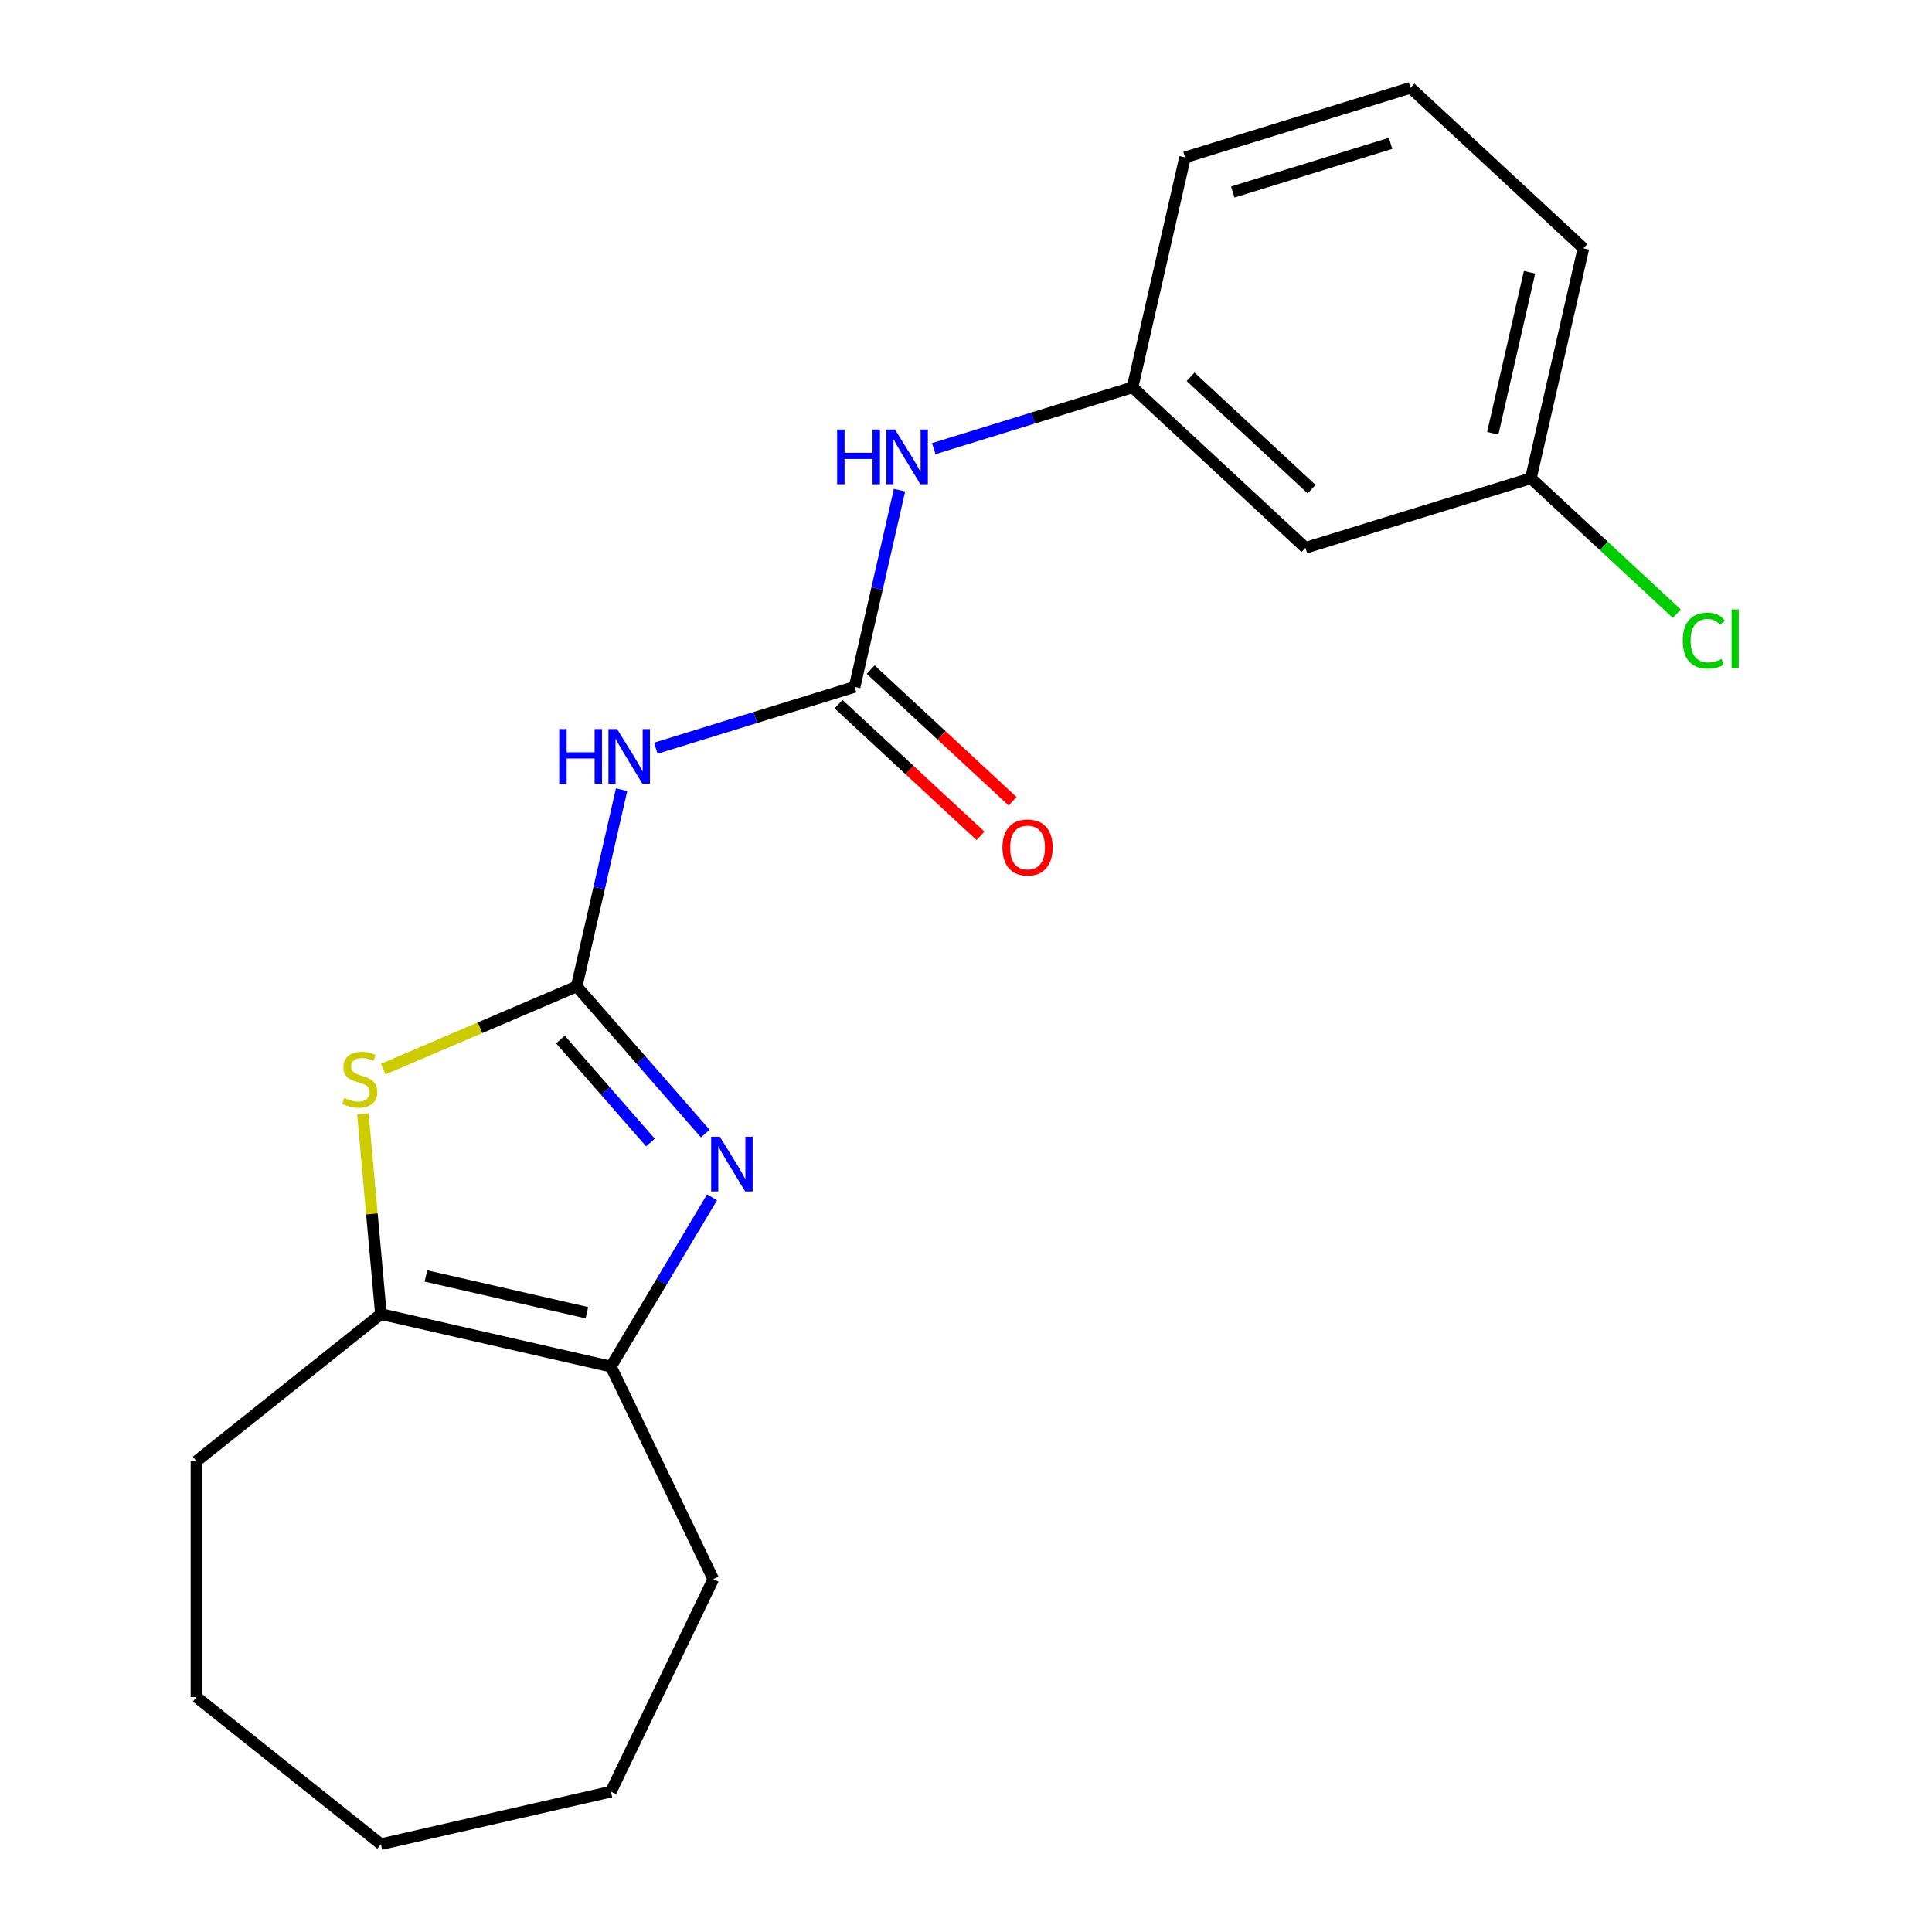 <?xml version='1.0' encoding='iso-8859-1'?>
<svg version='1.1' baseProfile='full'
              xmlns='http://www.w3.org/2000/svg'
                      xmlns:rdkit='http://www.rdkit.org/xml'
                      xmlns:xlink='http://www.w3.org/1999/xlink'
                  xml:space='preserve'
width='1000px' height='1000px' viewBox='0 0 1000 1000'>
<!-- END OF HEADER -->
<rect style='opacity:1.0;fill:#FFFFFF;stroke:none' width='1000' height='1000' x='0' y='0'> </rect>
<path class='bond-0' d='M 298.496,510.567 L 331.769,548.651' style='fill:none;fill-rule:evenodd;stroke:#000000;stroke-width:6px;stroke-linecap:butt;stroke-linejoin:miter;stroke-opacity:1' />
<path class='bond-0' d='M 331.769,548.651 L 365.042,586.735' style='fill:none;fill-rule:evenodd;stroke:#0000FF;stroke-width:6px;stroke-linecap:butt;stroke-linejoin:miter;stroke-opacity:1' />
<path class='bond-0' d='M 290.087,538.06 L 313.378,564.719' style='fill:none;fill-rule:evenodd;stroke:#000000;stroke-width:6px;stroke-linecap:butt;stroke-linejoin:miter;stroke-opacity:1' />
<path class='bond-0' d='M 313.378,564.719 L 336.669,591.377' style='fill:none;fill-rule:evenodd;stroke:#0000FF;stroke-width:6px;stroke-linecap:butt;stroke-linejoin:miter;stroke-opacity:1' />
<path class='bond-1' d='M 298.496,510.567 L 248.422,531.969' style='fill:none;fill-rule:evenodd;stroke:#000000;stroke-width:6px;stroke-linecap:butt;stroke-linejoin:miter;stroke-opacity:1' />
<path class='bond-1' d='M 248.422,531.969 L 198.347,553.372' style='fill:none;fill-rule:evenodd;stroke:#CCCC00;stroke-width:6px;stroke-linecap:butt;stroke-linejoin:miter;stroke-opacity:1' />
<path class='bond-2' d='M 298.496,510.567 L 310.117,459.65' style='fill:none;fill-rule:evenodd;stroke:#000000;stroke-width:6px;stroke-linecap:butt;stroke-linejoin:miter;stroke-opacity:1' />
<path class='bond-2' d='M 310.117,459.65 L 321.738,408.734' style='fill:none;fill-rule:evenodd;stroke:#0000FF;stroke-width:6px;stroke-linecap:butt;stroke-linejoin:miter;stroke-opacity:1' />
<path class='bond-3' d='M 368.551,619.735 L 342.378,663.54' style='fill:none;fill-rule:evenodd;stroke:#0000FF;stroke-width:6px;stroke-linecap:butt;stroke-linejoin:miter;stroke-opacity:1' />
<path class='bond-3' d='M 342.378,663.54 L 316.206,707.345' style='fill:none;fill-rule:evenodd;stroke:#000000;stroke-width:6px;stroke-linecap:butt;stroke-linejoin:miter;stroke-opacity:1' />
<path class='bond-5' d='M 187.829,576.49 L 192.495,628.332' style='fill:none;fill-rule:evenodd;stroke:#CCCC00;stroke-width:6px;stroke-linecap:butt;stroke-linejoin:miter;stroke-opacity:1' />
<path class='bond-5' d='M 192.495,628.332 L 197.16,680.173' style='fill:none;fill-rule:evenodd;stroke:#000000;stroke-width:6px;stroke-linecap:butt;stroke-linejoin:miter;stroke-opacity:1' />
<path class='bond-4' d='M 339.46,387.266 L 390.904,371.398' style='fill:none;fill-rule:evenodd;stroke:#0000FF;stroke-width:6px;stroke-linecap:butt;stroke-linejoin:miter;stroke-opacity:1' />
<path class='bond-4' d='M 390.904,371.398 L 442.349,355.529' style='fill:none;fill-rule:evenodd;stroke:#000000;stroke-width:6px;stroke-linecap:butt;stroke-linejoin:miter;stroke-opacity:1' />
<path class='bond-12' d='M 316.206,707.345 L 369.186,817.359' style='fill:none;fill-rule:evenodd;stroke:#000000;stroke-width:6px;stroke-linecap:butt;stroke-linejoin:miter;stroke-opacity:1' />
<path class='bond-20' d='M 316.206,707.345 L 197.16,680.173' style='fill:none;fill-rule:evenodd;stroke:#000000;stroke-width:6px;stroke-linecap:butt;stroke-linejoin:miter;stroke-opacity:1' />
<path class='bond-20' d='M 303.783,679.46 L 220.451,660.44' style='fill:none;fill-rule:evenodd;stroke:#000000;stroke-width:6px;stroke-linecap:butt;stroke-linejoin:miter;stroke-opacity:1' />
<path class='bond-6' d='M 442.349,355.529 L 453.971,304.613' style='fill:none;fill-rule:evenodd;stroke:#000000;stroke-width:6px;stroke-linecap:butt;stroke-linejoin:miter;stroke-opacity:1' />
<path class='bond-6' d='M 453.971,304.613 L 465.592,253.696' style='fill:none;fill-rule:evenodd;stroke:#0000FF;stroke-width:6px;stroke-linecap:butt;stroke-linejoin:miter;stroke-opacity:1' />
<path class='bond-7' d='M 434.044,364.48 L 470.773,398.56' style='fill:none;fill-rule:evenodd;stroke:#000000;stroke-width:6px;stroke-linecap:butt;stroke-linejoin:miter;stroke-opacity:1' />
<path class='bond-7' d='M 470.773,398.56 L 507.502,432.64' style='fill:none;fill-rule:evenodd;stroke:#FF0000;stroke-width:6px;stroke-linecap:butt;stroke-linejoin:miter;stroke-opacity:1' />
<path class='bond-7' d='M 450.655,346.578 L 487.384,380.658' style='fill:none;fill-rule:evenodd;stroke:#000000;stroke-width:6px;stroke-linecap:butt;stroke-linejoin:miter;stroke-opacity:1' />
<path class='bond-7' d='M 487.384,380.658 L 524.113,414.737' style='fill:none;fill-rule:evenodd;stroke:#FF0000;stroke-width:6px;stroke-linecap:butt;stroke-linejoin:miter;stroke-opacity:1' />
<path class='bond-13' d='M 197.16,680.173 L 101.693,756.306' style='fill:none;fill-rule:evenodd;stroke:#000000;stroke-width:6px;stroke-linecap:butt;stroke-linejoin:miter;stroke-opacity:1' />
<path class='bond-8' d='M 483.313,232.229 L 534.758,216.36' style='fill:none;fill-rule:evenodd;stroke:#0000FF;stroke-width:6px;stroke-linecap:butt;stroke-linejoin:miter;stroke-opacity:1' />
<path class='bond-8' d='M 534.758,216.36 L 586.203,200.492' style='fill:none;fill-rule:evenodd;stroke:#000000;stroke-width:6px;stroke-linecap:butt;stroke-linejoin:miter;stroke-opacity:1' />
<path class='bond-9' d='M 586.203,200.492 L 675.714,283.546' style='fill:none;fill-rule:evenodd;stroke:#000000;stroke-width:6px;stroke-linecap:butt;stroke-linejoin:miter;stroke-opacity:1' />
<path class='bond-9' d='M 616.24,195.048 L 678.898,253.186' style='fill:none;fill-rule:evenodd;stroke:#000000;stroke-width:6px;stroke-linecap:butt;stroke-linejoin:miter;stroke-opacity:1' />
<path class='bond-15' d='M 586.203,200.492 L 613.374,81.446' style='fill:none;fill-rule:evenodd;stroke:#000000;stroke-width:6px;stroke-linecap:butt;stroke-linejoin:miter;stroke-opacity:1' />
<path class='bond-10' d='M 675.714,283.546 L 792.396,247.554' style='fill:none;fill-rule:evenodd;stroke:#000000;stroke-width:6px;stroke-linecap:butt;stroke-linejoin:miter;stroke-opacity:1' />
<path class='bond-11' d='M 792.396,247.554 L 830.165,282.599' style='fill:none;fill-rule:evenodd;stroke:#000000;stroke-width:6px;stroke-linecap:butt;stroke-linejoin:miter;stroke-opacity:1' />
<path class='bond-11' d='M 830.165,282.599 L 867.934,317.643' style='fill:none;fill-rule:evenodd;stroke:#00CC00;stroke-width:6px;stroke-linecap:butt;stroke-linejoin:miter;stroke-opacity:1' />
<path class='bond-22' d='M 792.396,247.554 L 819.567,128.508' style='fill:none;fill-rule:evenodd;stroke:#000000;stroke-width:6px;stroke-linecap:butt;stroke-linejoin:miter;stroke-opacity:1' />
<path class='bond-22' d='M 772.663,224.263 L 791.683,140.931' style='fill:none;fill-rule:evenodd;stroke:#000000;stroke-width:6px;stroke-linecap:butt;stroke-linejoin:miter;stroke-opacity:1' />
<path class='bond-18' d='M 369.186,817.359 L 316.206,927.374' style='fill:none;fill-rule:evenodd;stroke:#000000;stroke-width:6px;stroke-linecap:butt;stroke-linejoin:miter;stroke-opacity:1' />
<path class='bond-17' d='M 101.693,756.306 L 101.693,878.413' style='fill:none;fill-rule:evenodd;stroke:#000000;stroke-width:6px;stroke-linecap:butt;stroke-linejoin:miter;stroke-opacity:1' />
<path class='bond-14' d='M 730.057,45.455 L 613.374,81.446' style='fill:none;fill-rule:evenodd;stroke:#000000;stroke-width:6px;stroke-linecap:butt;stroke-linejoin:miter;stroke-opacity:1' />
<path class='bond-14' d='M 719.753,74.19 L 638.075,99.384' style='fill:none;fill-rule:evenodd;stroke:#000000;stroke-width:6px;stroke-linecap:butt;stroke-linejoin:miter;stroke-opacity:1' />
<path class='bond-16' d='M 730.057,45.455 L 819.567,128.508' style='fill:none;fill-rule:evenodd;stroke:#000000;stroke-width:6px;stroke-linecap:butt;stroke-linejoin:miter;stroke-opacity:1' />
<path class='bond-19' d='M 101.693,878.413 L 197.16,954.545' style='fill:none;fill-rule:evenodd;stroke:#000000;stroke-width:6px;stroke-linecap:butt;stroke-linejoin:miter;stroke-opacity:1' />
<path class='bond-21' d='M 316.206,927.374 L 197.16,954.545' style='fill:none;fill-rule:evenodd;stroke:#000000;stroke-width:6px;stroke-linecap:butt;stroke-linejoin:miter;stroke-opacity:1' />
<path  class='atom-1' d='M 372.575 588.362
L 381.855 603.362
Q 382.775 604.842, 384.255 607.522
Q 385.735 610.202, 385.815 610.362
L 385.815 588.362
L 389.575 588.362
L 389.575 616.682
L 385.695 616.682
L 375.735 600.282
Q 374.575 598.362, 373.335 596.162
Q 372.135 593.962, 371.775 593.282
L 371.775 616.682
L 368.095 616.682
L 368.095 588.362
L 372.575 588.362
' fill='#0000FF'/>
<path  class='atom-2' d='M 178.215 568.278
Q 178.535 568.398, 179.855 568.958
Q 181.175 569.518, 182.615 569.878
Q 184.095 570.198, 185.535 570.198
Q 188.215 570.198, 189.775 568.918
Q 191.335 567.598, 191.335 565.318
Q 191.335 563.758, 190.535 562.798
Q 189.775 561.838, 188.575 561.318
Q 187.375 560.798, 185.375 560.198
Q 182.855 559.438, 181.335 558.718
Q 179.855 557.998, 178.775 556.478
Q 177.735 554.958, 177.735 552.398
Q 177.735 548.838, 180.135 546.638
Q 182.575 544.438, 187.375 544.438
Q 190.655 544.438, 194.375 545.998
L 193.455 549.078
Q 190.055 547.678, 187.495 547.678
Q 184.735 547.678, 183.215 548.838
Q 181.695 549.958, 181.735 551.918
Q 181.735 553.438, 182.495 554.358
Q 183.295 555.278, 184.415 555.798
Q 185.575 556.318, 187.495 556.918
Q 190.055 557.718, 191.575 558.518
Q 193.095 559.318, 194.175 560.958
Q 195.295 562.558, 195.295 565.318
Q 195.295 569.238, 192.655 571.358
Q 190.055 573.438, 185.695 573.438
Q 183.175 573.438, 181.255 572.878
Q 179.375 572.358, 177.135 571.438
L 178.215 568.278
' fill='#CCCC00'/>
<path  class='atom-3' d='M 289.447 377.361
L 293.287 377.361
L 293.287 389.401
L 307.767 389.401
L 307.767 377.361
L 311.607 377.361
L 311.607 405.681
L 307.767 405.681
L 307.767 392.601
L 293.287 392.601
L 293.287 405.681
L 289.447 405.681
L 289.447 377.361
' fill='#0000FF'/>
<path  class='atom-3' d='M 319.407 377.361
L 328.687 392.361
Q 329.607 393.841, 331.087 396.521
Q 332.567 399.201, 332.647 399.361
L 332.647 377.361
L 336.407 377.361
L 336.407 405.681
L 332.527 405.681
L 322.567 389.281
Q 321.407 387.361, 320.167 385.161
Q 318.967 382.961, 318.607 382.281
L 318.607 405.681
L 314.927 405.681
L 314.927 377.361
L 319.407 377.361
' fill='#0000FF'/>
<path  class='atom-7' d='M 433.301 222.324
L 437.141 222.324
L 437.141 234.364
L 451.621 234.364
L 451.621 222.324
L 455.461 222.324
L 455.461 250.644
L 451.621 250.644
L 451.621 237.564
L 437.141 237.564
L 437.141 250.644
L 433.301 250.644
L 433.301 222.324
' fill='#0000FF'/>
<path  class='atom-7' d='M 463.261 222.324
L 472.541 237.324
Q 473.461 238.804, 474.941 241.484
Q 476.421 244.164, 476.501 244.324
L 476.501 222.324
L 480.261 222.324
L 480.261 250.644
L 476.381 250.644
L 466.421 234.244
Q 465.261 232.324, 464.021 230.124
Q 462.821 227.924, 462.461 227.244
L 462.461 250.644
L 458.781 250.644
L 458.781 222.324
L 463.261 222.324
' fill='#0000FF'/>
<path  class='atom-8' d='M 518.86 438.663
Q 518.86 431.863, 522.22 428.063
Q 525.58 424.263, 531.86 424.263
Q 538.14 424.263, 541.5 428.063
Q 544.86 431.863, 544.86 438.663
Q 544.86 445.543, 541.46 449.463
Q 538.06 453.343, 531.86 453.343
Q 525.62 453.343, 522.22 449.463
Q 518.86 445.583, 518.86 438.663
M 531.86 450.143
Q 536.18 450.143, 538.5 447.263
Q 540.86 444.343, 540.86 438.663
Q 540.86 433.103, 538.5 430.303
Q 536.18 427.463, 531.86 427.463
Q 527.54 427.463, 525.18 430.263
Q 522.86 433.063, 522.86 438.663
Q 522.86 444.383, 525.18 447.263
Q 527.54 450.143, 531.86 450.143
' fill='#FF0000'/>
<path  class='atom-12' d='M 870.987 331.588
Q 870.987 324.548, 874.267 320.868
Q 877.587 317.148, 883.867 317.148
Q 889.707 317.148, 892.827 321.268
L 890.187 323.428
Q 887.907 320.428, 883.867 320.428
Q 879.587 320.428, 877.307 323.308
Q 875.067 326.148, 875.067 331.588
Q 875.067 337.188, 877.387 340.068
Q 879.747 342.948, 884.307 342.948
Q 887.427 342.948, 891.067 341.068
L 892.187 344.068
Q 890.707 345.028, 888.467 345.588
Q 886.227 346.148, 883.747 346.148
Q 877.587 346.148, 874.267 342.388
Q 870.987 338.628, 870.987 331.588
' fill='#00CC00'/>
<path  class='atom-12' d='M 896.267 315.428
L 899.947 315.428
L 899.947 345.788
L 896.267 345.788
L 896.267 315.428
' fill='#00CC00'/>
</svg>
